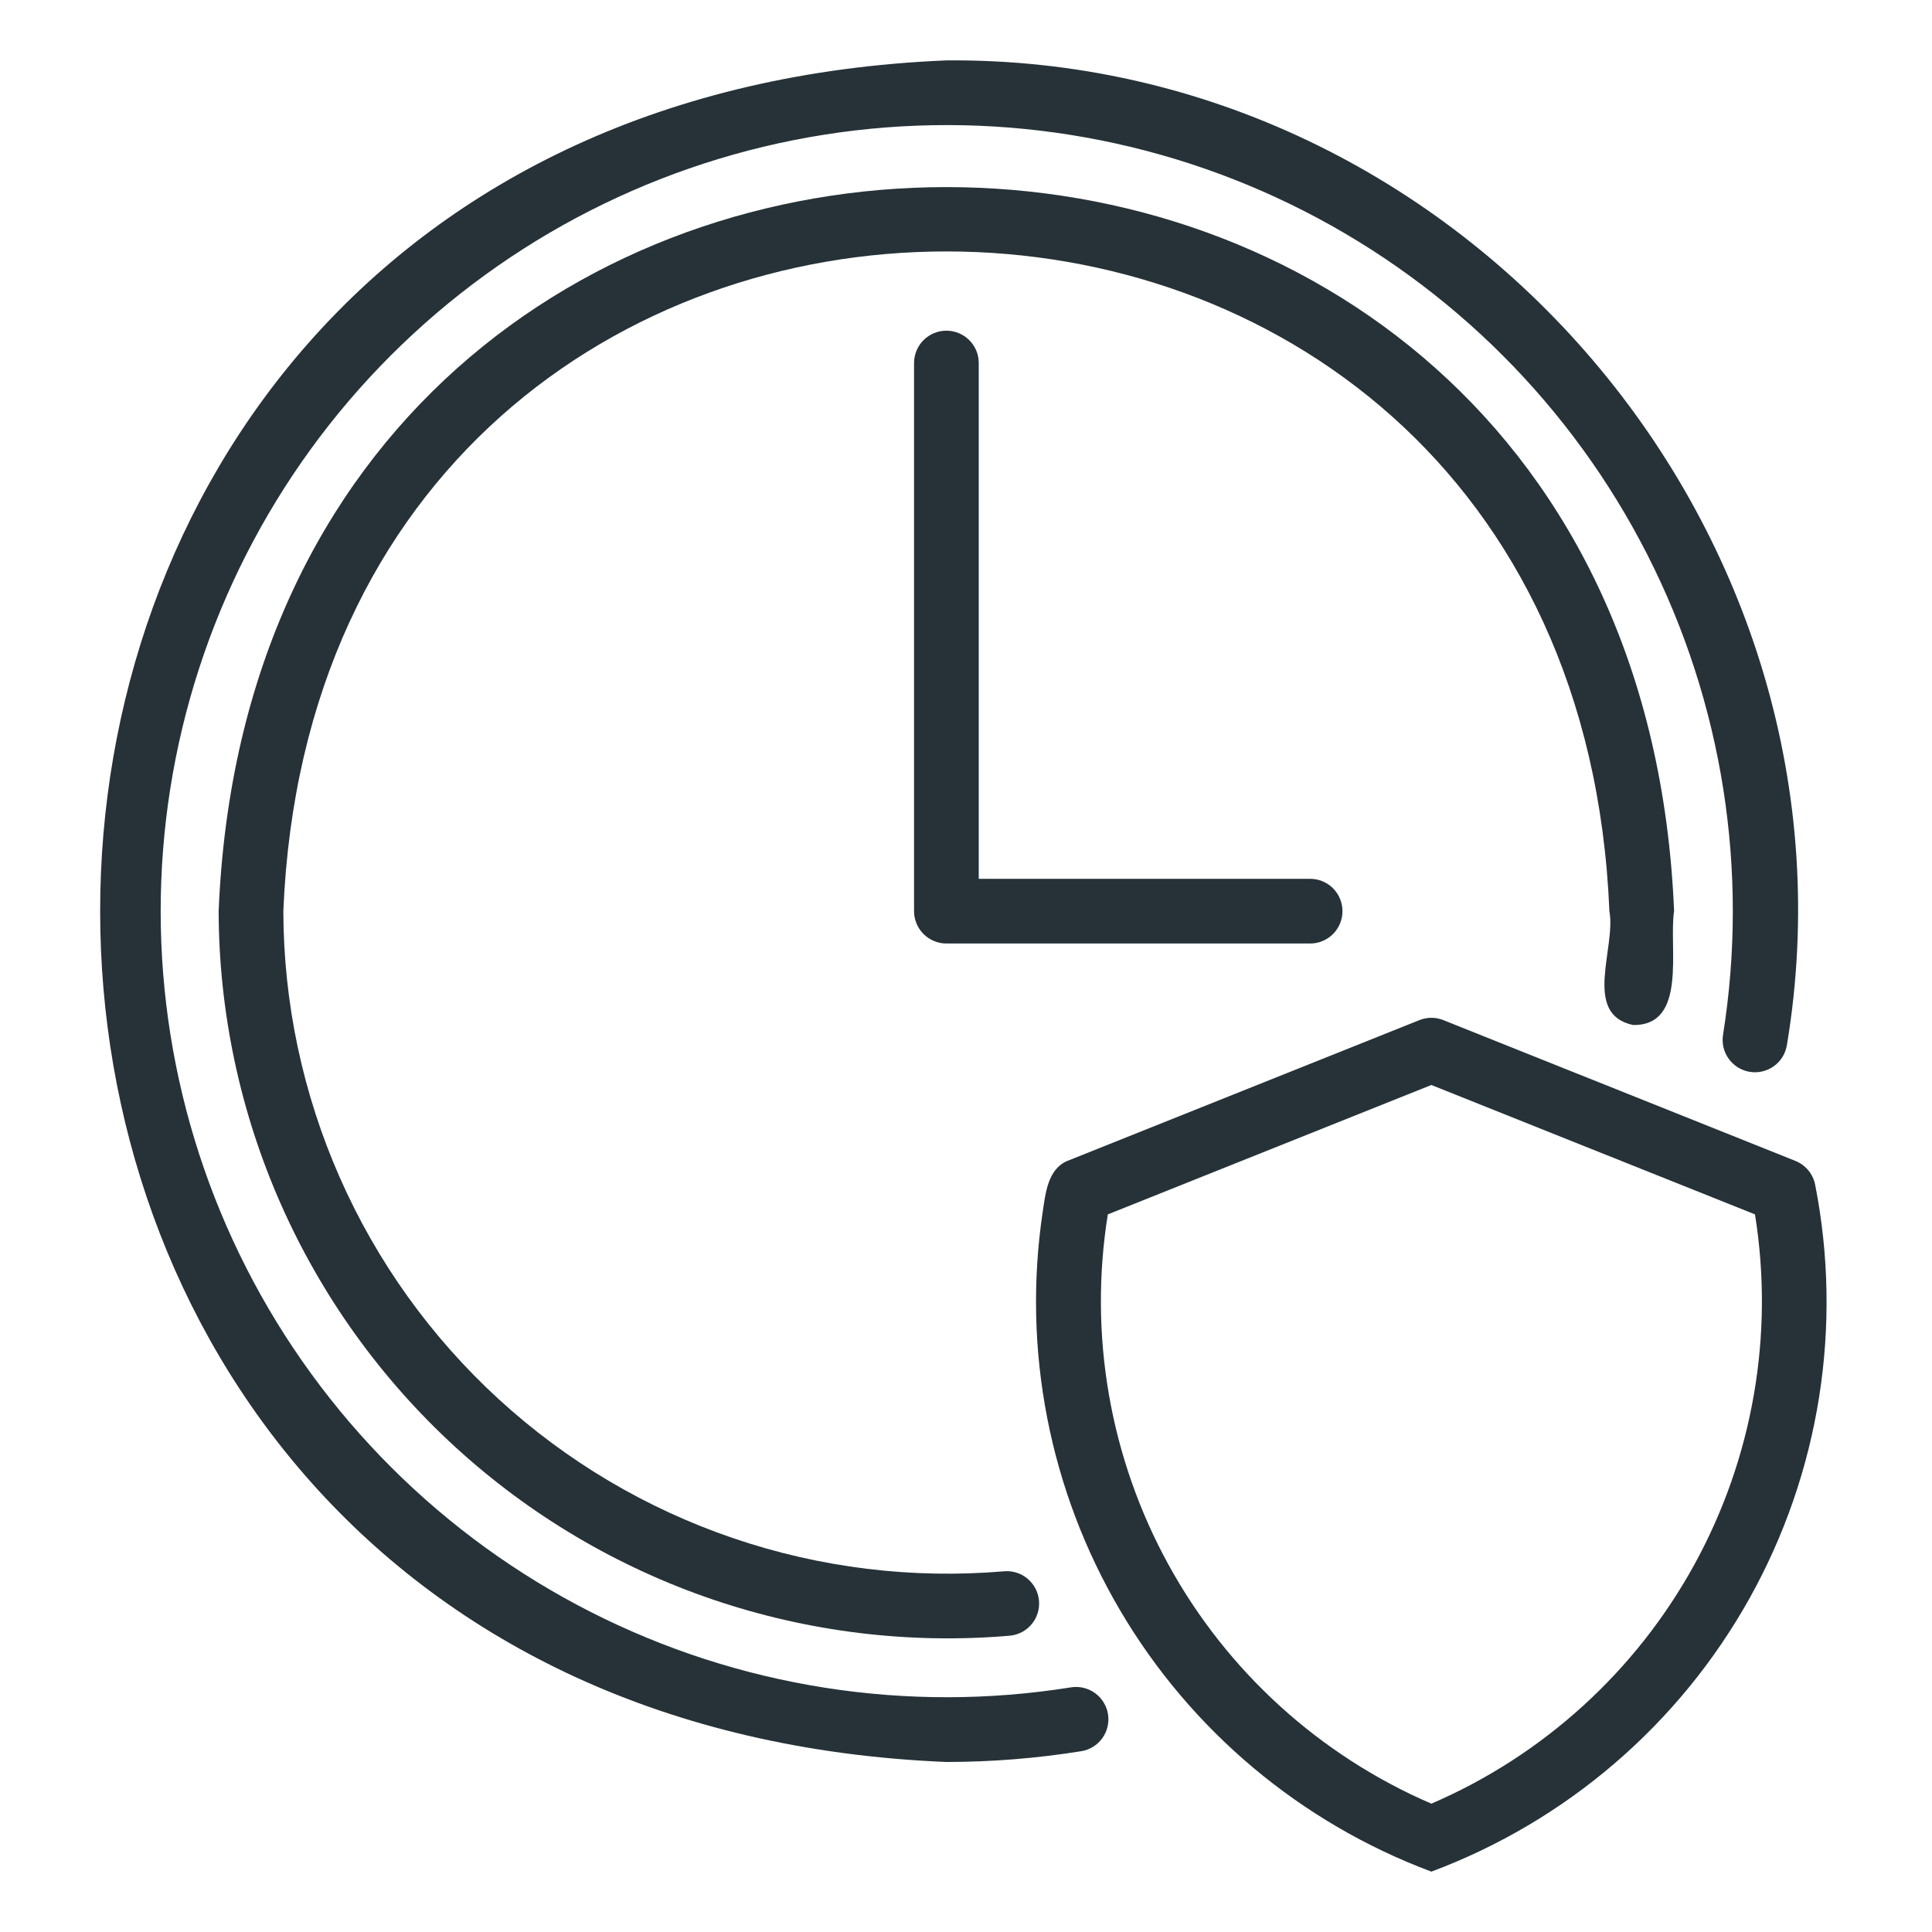 <svg width="64" height="64" viewBox="0 0 64 64" fill="none" xmlns="http://www.w3.org/2000/svg">
<g clip-path="url(#clip0_2929_12102)">
<path d="M35.476 55.896C30.043 56.765 24.474 55.891 19.569 53.399C14.663 50.907 10.673 46.925 8.171 42.025C5.669 37.124 4.783 31.557 5.641 26.122C6.5 20.687 9.057 15.664 12.947 11.773C16.838 7.882 21.86 5.323 27.295 4.463C32.73 3.604 38.297 4.488 43.198 6.989C48.099 9.49 52.082 13.479 54.575 18.384C57.069 23.289 57.944 28.858 57.076 34.291C57.034 34.571 57.105 34.856 57.273 35.084C57.441 35.312 57.693 35.465 57.973 35.508C58.252 35.551 58.538 35.481 58.767 35.315C58.996 35.148 59.149 34.897 59.194 34.617C62.002 17.728 48.495 1.852 31.35 2.001C-6.035 3.548 -6.018 56.825 31.35 58.368C32.845 58.367 34.339 58.248 35.815 58.011C36.096 57.967 36.347 57.812 36.514 57.582C36.68 57.352 36.749 57.065 36.704 56.784C36.659 56.504 36.504 56.252 36.274 56.086C36.044 55.919 35.757 55.851 35.476 55.896Z" fill="#263238"/>
<path d="M7.243 30.18C7.25 33.521 7.951 36.824 9.3 39.88C10.65 42.936 12.619 45.679 15.083 47.935C17.547 50.191 20.452 51.911 23.615 52.987C26.778 54.062 30.129 54.47 33.458 54.184C33.74 54.156 34 54.017 34.18 53.797C34.36 53.578 34.445 53.296 34.417 53.013C34.39 52.731 34.251 52.471 34.032 52.291C33.813 52.11 33.531 52.024 33.249 52.052C30.218 52.309 27.166 51.936 24.287 50.954C21.407 49.973 18.763 48.405 16.52 46.349C14.278 44.294 12.486 41.796 11.258 39.012C10.03 36.229 9.392 33.222 9.386 30.18C10.592 1.043 52.11 1.048 53.313 30.18C53.541 31.391 52.406 33.593 54.095 33.954C55.911 33.986 55.273 31.39 55.456 30.18C54.134 -1.797 8.564 -1.795 7.243 30.18Z" fill="#263238"/>
<path d="M31.351 10.954C31.21 10.954 31.071 10.982 30.941 11.036C30.811 11.089 30.692 11.168 30.593 11.268C30.493 11.367 30.415 11.485 30.361 11.615C30.307 11.745 30.279 11.885 30.279 12.025V30.183C30.279 30.324 30.307 30.463 30.361 30.593C30.415 30.723 30.493 30.841 30.593 30.941C30.692 31.04 30.811 31.119 30.941 31.173C31.071 31.227 31.21 31.255 31.351 31.255H43.4C43.684 31.255 43.957 31.142 44.158 30.941C44.358 30.74 44.471 30.467 44.471 30.183C44.471 29.899 44.358 29.626 44.158 29.425C43.957 29.224 43.684 29.112 43.4 29.112H32.422V12.025C32.422 11.885 32.395 11.745 32.341 11.615C32.287 11.485 32.208 11.367 32.108 11.268C32.009 11.168 31.891 11.089 31.761 11.036C31.631 10.982 31.491 10.954 31.351 10.954Z" fill="#263238"/>
<path d="M60.127 39.233C60.091 39.06 60.013 38.899 59.899 38.764C59.785 38.628 59.64 38.523 59.476 38.457L47.814 33.793C47.559 33.69 47.274 33.69 47.019 33.793L35.357 38.457C34.708 38.73 34.633 39.533 34.541 40.144C33.858 44.711 34.765 49.373 37.109 53.352C39.452 57.33 43.091 60.383 47.416 62C51.89 60.328 55.624 57.121 57.953 52.951C60.281 48.781 61.051 43.919 60.127 39.233ZM47.416 59.749C43.712 58.152 40.647 55.365 38.706 51.829C36.765 48.293 36.058 44.211 36.698 40.228L47.416 35.942L58.136 40.228C58.776 44.211 58.069 48.294 56.128 51.829C54.186 55.365 51.12 58.152 47.416 59.749Z" fill="#263238"/>
</g>
<defs>
<clipPath id="clip0_2929_12102">
<rect width="57.857" height="60" fill="white" transform="translate(3 2)"/>
</clipPath>
</defs>
</svg>

